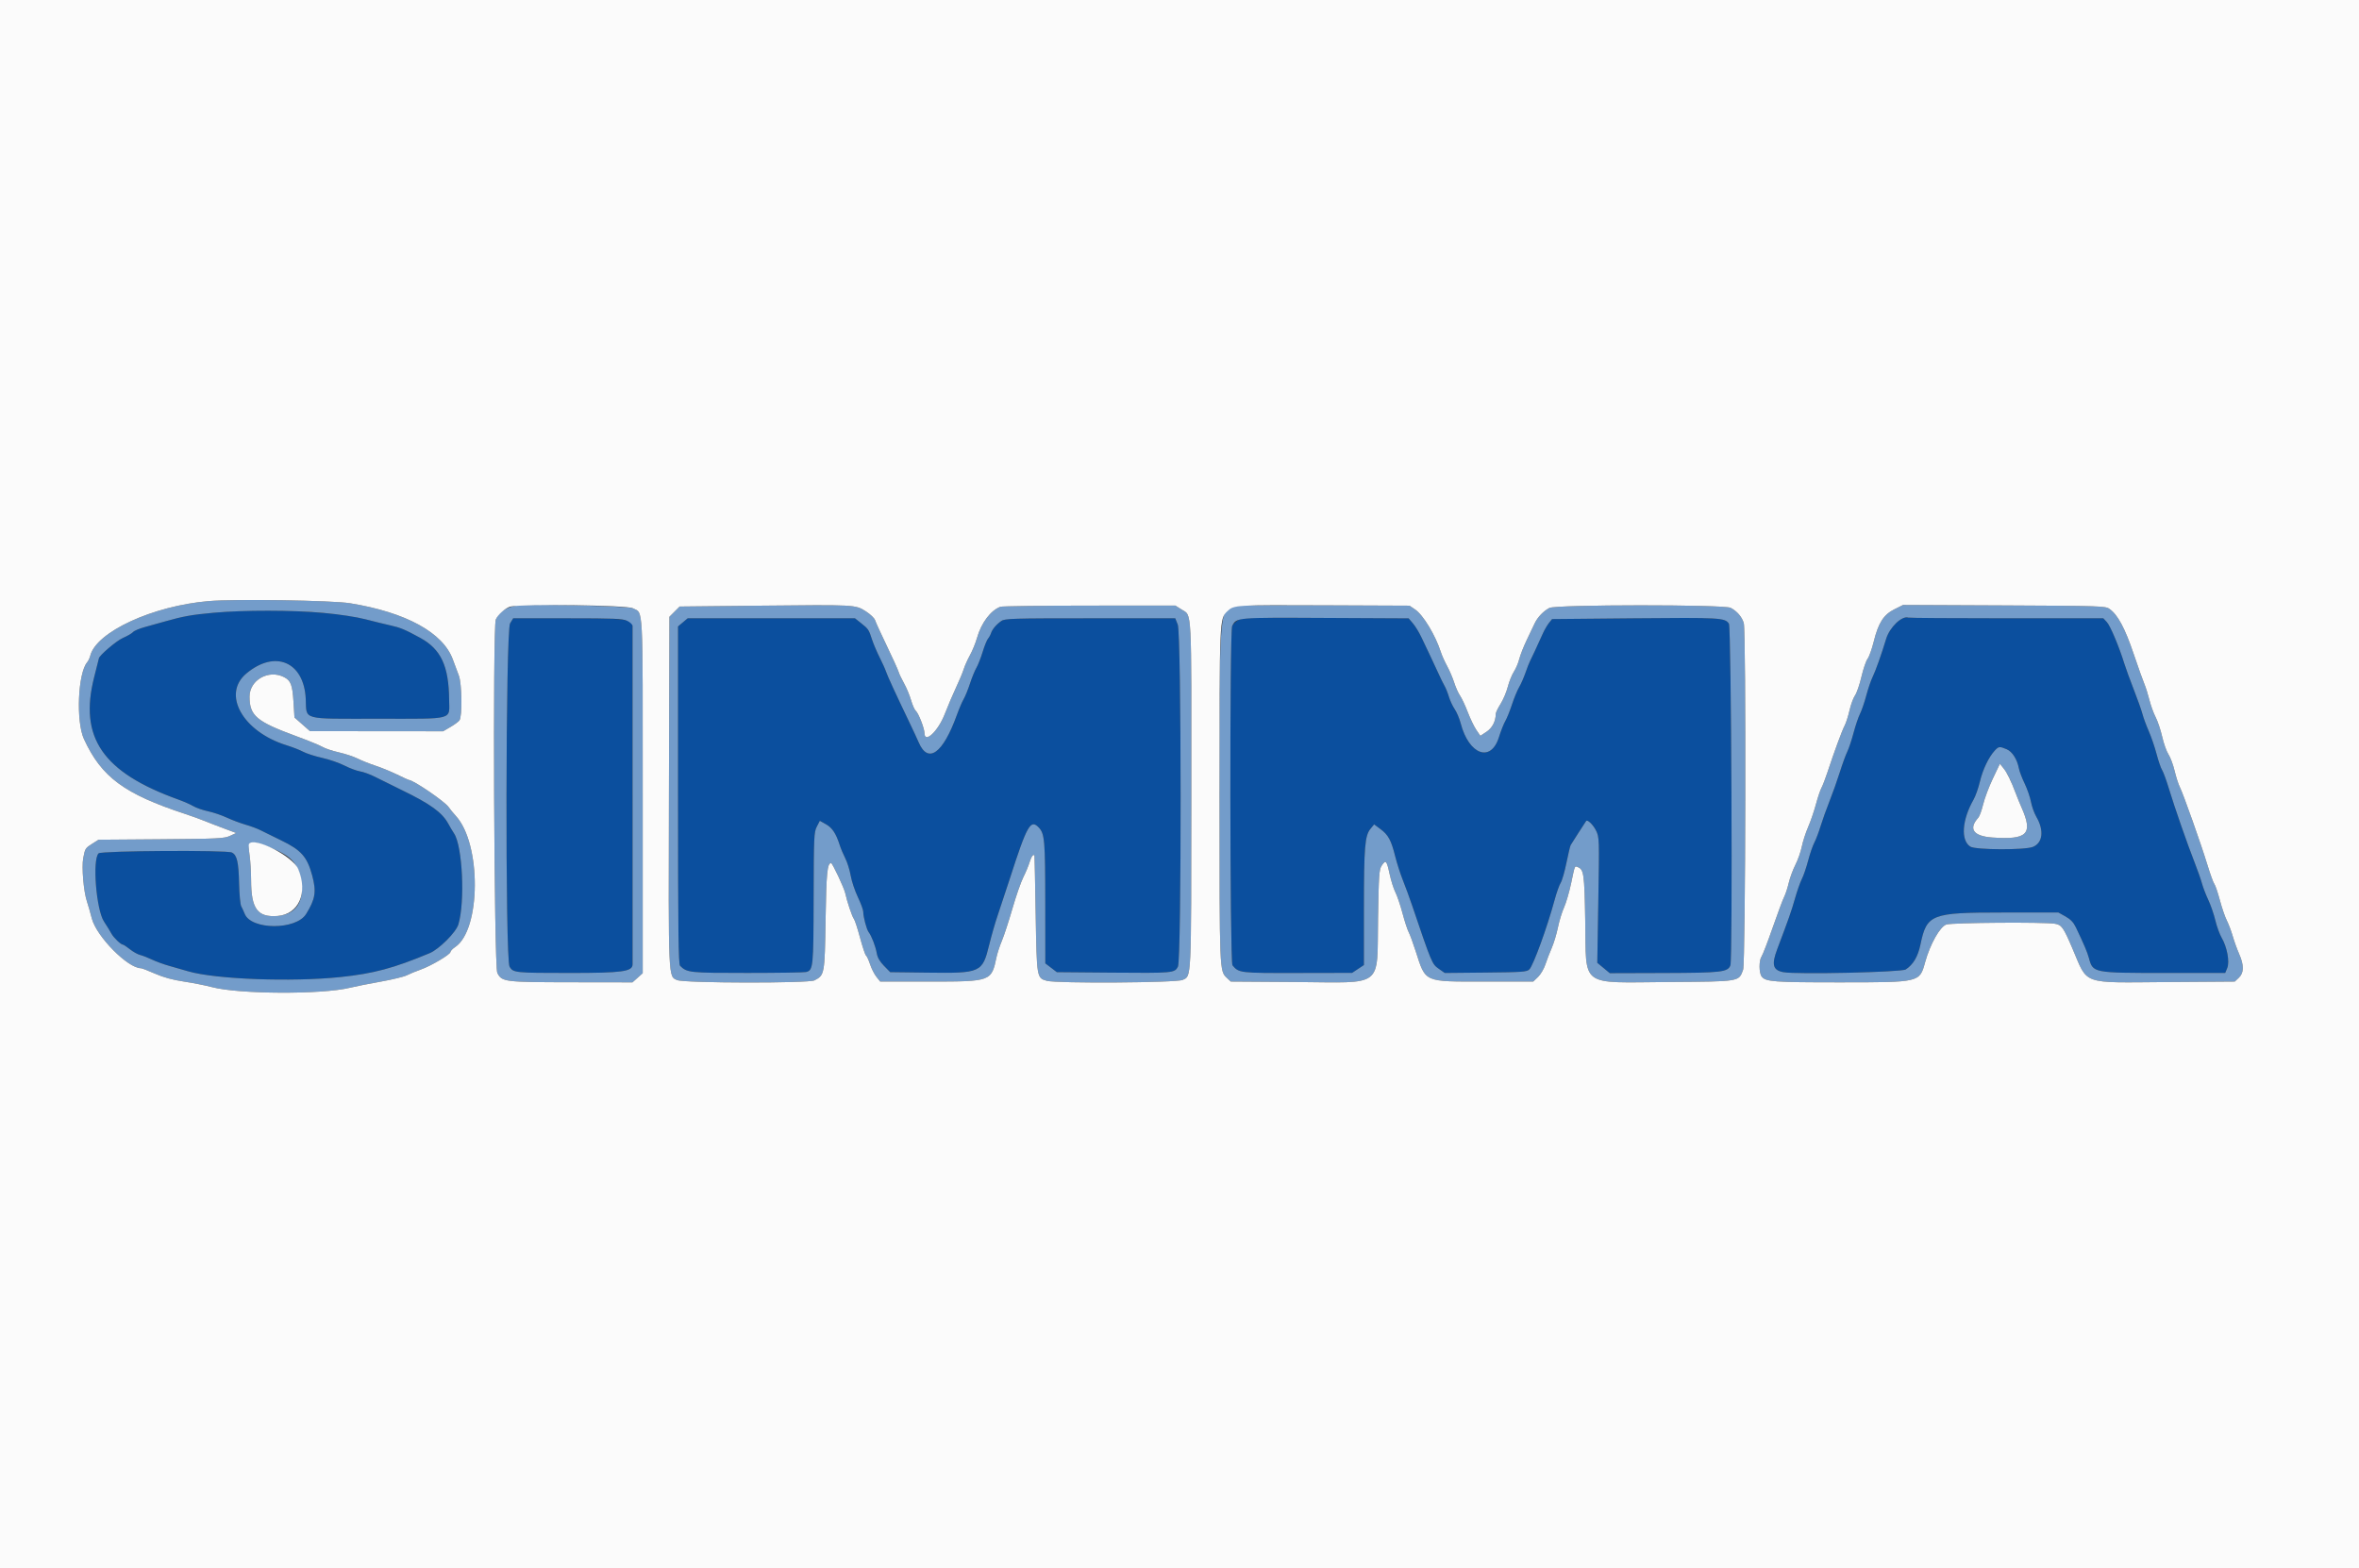 <svg id="svg" xmlns="http://www.w3.org/2000/svg" xmlns:xlink="http://www.w3.org/1999/xlink" width="400" height="266" viewBox="0, 0, 400,266"><rect x="0" y="0" width="400" height="266" fill="#333333" stroke="none"/><g id="svgg"><path id="path0" d="M36.173 103.923 C 32.505 104.255,31.047 104.516,27.944 105.398 C 26.993 105.668,25.464 106.096,24.548 106.348 C 23.631 106.600,22.738 106.979,22.562 107.190 C 22.387 107.402,21.594 107.862,20.799 108.213 C 19.713 108.694,16.766 111.217,16.766 111.668 C 16.766 111.684,16.407 113.110,15.968 114.837 C 13.360 125.094,17.416 130.989,30.258 135.606 C 31.165 135.932,32.302 136.434,32.786 136.721 C 33.270 137.009,34.385 137.395,35.263 137.581 C 36.141 137.766,37.578 138.252,38.456 138.660 C 39.335 139.068,40.772 139.609,41.650 139.862 C 42.528 140.115,43.666 140.538,44.178 140.802 C 44.691 141.066,46.297 141.856,47.747 142.559 C 51.064 144.165,52.088 145.327,52.926 148.435 C 53.675 151.210,53.481 152.458,51.908 155.004 C 50.204 157.762,42.586 157.738,41.490 154.972 C 41.327 154.561,41.063 153.985,40.904 153.693 C 40.745 153.400,40.582 151.675,40.541 149.859 C 40.458 146.171,40.184 144.991,39.314 144.580 C 38.386 144.140,17.164 144.274,16.715 144.722 C 15.637 145.799,16.315 154.282,17.639 156.295 C 18.142 157.059,18.704 157.971,18.888 158.322 C 19.242 158.998,20.479 160.190,20.841 160.204 C 20.959 160.209,21.498 160.565,22.038 160.995 C 22.579 161.425,23.359 161.859,23.773 161.960 C 24.187 162.061,25.086 162.411,25.769 162.736 C 26.453 163.062,27.731 163.532,28.609 163.780 C 29.488 164.028,30.985 164.458,31.936 164.735 C 36.553 166.081,49.491 166.563,57.751 165.698 C 63.340 165.113,66.767 164.195,72.846 161.652 C 74.467 160.974,77.333 158.104,77.730 156.761 C 78.873 152.897,78.424 143.484,76.995 141.351 C 76.738 140.967,76.302 140.233,76.027 139.721 C 74.995 137.800,72.999 136.352,68.130 133.992 C 66.447 133.177,64.411 132.170,63.606 131.755 C 62.801 131.340,61.657 130.920,61.064 130.822 C 60.471 130.723,59.274 130.277,58.403 129.830 C 57.532 129.383,55.825 128.794,54.608 128.522 C 53.392 128.250,51.955 127.787,51.415 127.495 C 50.874 127.202,49.594 126.702,48.570 126.383 C 41.145 124.074,37.593 117.723,41.768 114.223 C 46.635 110.143,51.537 112.227,51.842 118.507 C 52.021 122.196,50.905 121.890,64.156 121.890 C 77.235 121.890,76.185 122.174,76.153 118.643 C 76.103 112.956,74.774 110.106,71.282 108.191 C 68.667 106.757,67.890 106.433,66.151 106.050 C 65.264 105.854,63.385 105.394,61.976 105.027 C 56.761 103.667,44.705 103.151,36.173 103.923 M209.958 105.175 C 209.550 105.424,209.088 105.865,208.932 106.156 C 208.491 106.980,208.540 163.172,208.982 163.707 C 210.063 165.014,210.208 165.031,220.034 165.010 L 229.268 164.991 230.269 164.328 L 231.271 163.665 231.272 154.022 C 231.274 143.637,231.433 141.718,232.389 140.555 L 233.001 139.811 234.108 140.631 C 235.409 141.595,235.906 142.525,236.589 145.278 C 236.866 146.393,237.449 148.204,237.886 149.301 C 238.322 150.399,239.004 152.255,239.400 153.426 C 242.753 163.328,242.823 163.496,243.930 164.273 L 244.977 165.008 251.916 164.939 C 258.155 164.877,258.902 164.823,259.327 164.397 C 259.995 163.729,262.351 157.252,263.587 152.688 C 263.934 151.404,264.406 150.067,264.634 149.719 C 264.863 149.370,265.301 147.853,265.607 146.349 C 265.914 144.844,266.236 143.485,266.323 143.330 C 266.459 143.088,268.772 139.485,268.953 139.233 C 269.172 138.929,270.162 139.892,270.634 140.867 C 271.183 142.002,271.190 142.211,271.017 152.655 L 270.840 163.287 271.902 164.165 L 272.964 165.043 282.201 165.014 C 291.906 164.983,292.972 164.859,293.411 163.715 C 293.816 162.660,293.571 106.399,293.159 105.770 C 292.501 104.765,291.671 104.718,277.097 104.857 L 263.176 104.990 262.644 105.655 C 262.352 106.021,261.888 106.820,261.613 107.431 C 260.701 109.461,259.692 111.637,259.422 112.152 C 259.276 112.432,258.929 113.322,258.651 114.130 C 258.373 114.938,257.893 116.027,257.584 116.549 C 257.275 117.071,256.729 118.396,256.370 119.493 C 256.011 120.590,255.504 121.848,255.243 122.287 C 254.982 122.727,254.493 123.965,254.157 125.039 C 252.798 129.373,249.068 128.001,247.675 122.656 C 247.467 121.855,247.010 120.778,246.661 120.264 C 246.312 119.749,245.868 118.797,245.675 118.147 C 245.482 117.498,245.149 116.667,244.934 116.301 C 244.720 115.935,244.249 114.977,243.888 114.172 C 243.526 113.367,242.885 111.989,242.463 111.111 C 242.041 110.233,241.385 108.856,241.006 108.051 C 240.627 107.246,239.988 106.200,239.586 105.728 L 238.856 104.868 224.778 104.796 C 211.930 104.730,210.635 104.763,209.958 105.175 M322.688 104.843 C 321.573 105.303,320.254 106.916,319.819 108.351 C 319.002 111.047,318.034 113.773,317.515 114.837 C 317.230 115.422,316.748 116.838,316.444 117.984 C 316.141 119.129,315.668 120.506,315.395 121.044 C 315.121 121.582,314.626 123.041,314.296 124.285 C 313.966 125.529,313.486 126.966,313.231 127.478 C 312.976 127.991,312.409 129.548,311.972 130.938 C 311.534 132.329,310.748 134.544,310.224 135.862 C 309.700 137.179,309.015 139.095,308.701 140.120 C 308.388 141.144,307.910 142.402,307.639 142.914 C 307.368 143.426,306.895 144.804,306.588 145.975 C 306.280 147.146,305.802 148.543,305.525 149.080 C 305.248 149.617,304.722 151.114,304.356 152.407 C 303.751 154.542,303.352 155.681,301.362 160.948 C 300.358 163.604,300.607 164.542,302.404 164.875 C 304.609 165.283,322.426 164.884,323.148 164.410 C 324.416 163.579,325.213 162.229,325.637 160.194 C 326.712 155.041,327.432 154.757,339.454 154.757 L 349.035 154.757 350.233 155.424 C 351.096 155.905,351.590 156.425,352.001 157.287 C 353.390 160.198,353.935 161.481,354.203 162.475 C 354.886 165.003,354.887 165.003,367.133 165.003 L 377.314 165.003 377.659 164.171 C 378.096 163.115,377.634 160.614,376.708 159.025 C 376.364 158.434,375.884 157.112,375.641 156.088 C 375.399 155.063,374.863 153.506,374.450 152.628 C 374.038 151.750,373.554 150.492,373.376 149.834 C 373.198 149.175,372.652 147.618,372.164 146.374 C 370.911 143.185,368.711 136.867,367.780 133.784 C 367.347 132.349,366.822 130.912,366.613 130.591 C 366.405 130.270,365.984 129.049,365.678 127.878 C 365.372 126.707,364.777 124.963,364.355 124.004 C 363.933 123.044,363.449 121.727,363.278 121.076 C 363.108 120.426,362.452 118.576,361.820 116.966 C 361.189 115.356,360.469 113.380,360.220 112.575 C 359.326 109.685,357.836 106.142,357.247 105.506 L 356.646 104.857 340.287 104.857 C 331.290 104.857,323.770 104.805,323.575 104.741 C 323.380 104.676,322.981 104.723,322.688 104.843 M86.491 105.722 C 85.736 106.960,85.652 162.668,86.403 163.940 C 87.014 164.973,87.306 165.003,96.574 165.005 C 105.520 165.006,107.244 164.772,107.259 163.554 C 107.266 162.928,107.265 106.814,107.257 106.151 C 107.244 105.006,105.976 104.857,96.230 104.857 L 87.018 104.857 86.491 105.722 M115.789 105.546 L 114.970 106.235 114.970 134.840 C 114.970 157.943,115.037 163.511,115.316 163.790 C 116.485 164.960,116.897 165.003,126.733 165.000 C 131.900 164.998,136.382 164.928,136.694 164.844 C 137.889 164.523,137.935 164.075,137.963 152.306 C 137.989 141.890,138.023 141.122,138.502 140.195 L 139.013 139.205 140.059 139.793 C 141.122 140.390,141.758 141.354,142.384 143.313 C 142.571 143.899,142.999 144.917,143.335 145.576 C 143.671 146.234,144.082 147.552,144.248 148.503 C 144.413 149.454,144.960 151.092,145.462 152.142 C 145.963 153.191,146.374 154.306,146.374 154.619 C 146.374 155.489,146.943 157.636,147.293 158.084 C 147.778 158.705,148.467 160.503,148.669 161.673 C 148.794 162.397,149.185 163.074,149.898 163.802 L 150.945 164.870 157.242 164.952 C 166.347 165.071,166.579 164.966,167.743 160.190 C 168.114 158.665,168.788 156.341,169.241 155.023 C 169.693 153.706,170.585 151.011,171.222 149.035 C 174.172 139.881,174.751 138.864,176.157 140.360 C 177.135 141.401,177.233 142.559,177.239 153.213 L 177.246 163.379 178.222 164.125 L 179.199 164.870 188.402 164.950 C 198.905 165.042,199.176 165.018,199.733 163.940 C 200.361 162.726,200.334 107.500,199.705 105.927 L 199.277 104.857 184.861 104.857 C 171.662 104.857,170.389 104.896,169.786 105.315 C 168.940 105.903,168.257 106.712,168.040 107.385 C 167.945 107.678,167.714 108.097,167.527 108.317 C 167.339 108.536,166.929 109.553,166.616 110.575 C 166.303 111.598,165.829 112.803,165.563 113.253 C 165.297 113.704,164.808 114.903,164.476 115.919 C 164.144 116.934,163.661 118.124,163.402 118.563 C 163.144 119.002,162.630 120.200,162.260 121.224 C 159.885 127.813,157.360 129.624,155.768 125.882 C 155.550 125.369,154.854 123.872,154.222 122.555 C 151.884 117.681,150.425 114.512,150.232 113.885 C 150.122 113.530,149.641 112.462,149.162 111.510 C 148.683 110.559,148.098 109.182,147.861 108.450 C 147.317 106.768,147.251 106.669,146.003 105.678 L 144.970 104.857 130.789 104.857 L 116.608 104.857 115.789 105.546 M340.246 127.059 C 341.209 127.461,342.036 128.761,342.338 130.344 C 342.429 130.823,342.863 131.961,343.303 132.873 C 343.742 133.785,344.225 135.181,344.375 135.975 C 344.525 136.769,344.932 137.906,345.279 138.503 C 346.626 140.818,346.397 142.920,344.722 143.620 C 343.369 144.185,334.963 144.149,334.085 143.574 C 332.437 142.494,332.680 139.055,334.649 135.595 C 334.982 135.010,335.466 133.633,335.724 132.535 C 336.200 130.512,337.230 128.370,338.250 127.279 C 338.908 126.575,339.049 126.559,340.246 127.059 " stroke="none" fill="#0b4f9e" fill-rule="evenodd"></path><path id="path1" d="M35.396 101.939 C 25.888 102.746,16.311 107.167,15.302 111.215 C 15.206 111.597,14.974 112.089,14.786 112.309 C 13.202 114.160,12.861 122.362,14.244 125.358 C 17.216 131.797,21.061 134.639,31.404 138.041 C 32.502 138.402,33.999 138.943,34.731 139.243 C 35.462 139.544,36.959 140.123,38.057 140.530 L 40.053 141.271 38.989 141.760 C 38.023 142.204,36.942 142.256,27.318 142.330 L 16.711 142.410 15.697 143.051 C 14.457 143.833,14.427 143.881,14.113 145.533 C 13.823 147.062,14.181 151.230,14.746 152.894 C 14.944 153.480,15.313 154.764,15.565 155.748 C 16.351 158.816,21.667 164.205,23.909 164.205 C 24.065 164.205,25.133 164.618,26.283 165.124 C 27.702 165.748,29.264 166.177,31.152 166.460 C 32.681 166.689,34.830 167.115,35.928 167.406 C 40.504 168.618,54.561 168.684,59.348 167.515 C 60.299 167.283,62.664 166.811,64.602 166.468 C 66.541 166.124,68.517 165.642,68.993 165.397 C 69.470 165.152,70.517 164.721,71.320 164.438 C 73.079 163.819,76.380 161.868,76.381 161.447 C 76.382 161.280,76.740 160.905,77.178 160.612 C 81.558 157.684,81.644 143.142,77.310 138.390 C 76.842 137.878,76.292 137.205,76.087 136.894 C 75.465 135.954,70.067 132.269,69.311 132.269 C 69.255 132.269,68.368 131.860,67.341 131.360 C 66.313 130.860,64.664 130.184,63.675 129.859 C 62.685 129.534,61.320 128.989,60.640 128.648 C 59.959 128.308,58.522 127.833,57.446 127.592 C 56.370 127.351,55.130 126.938,54.691 126.673 C 54.251 126.409,52.252 125.590,50.248 124.854 C 43.477 122.367,42.315 121.384,42.315 118.137 C 42.315 115.320,45.567 113.491,48.176 114.840 C 49.317 115.430,49.586 116.143,49.768 119.057 L 49.931 121.680 51.246 122.839 L 52.562 123.998 63.849 124.008 L 75.136 124.019 76.357 123.306 C 77.029 122.915,77.724 122.406,77.902 122.175 C 78.401 121.531,78.327 115.908,77.802 114.571 C 77.573 113.985,77.120 112.772,76.797 111.874 C 75.149 107.298,68.856 103.846,59.348 102.303 C 56.333 101.814,39.822 101.563,35.396 101.939 M87.957 102.668 C 86.035 102.843,84.570 103.749,84.067 105.074 C 83.527 106.494,83.775 163.928,84.326 164.995 C 85.114 166.524,85.465 166.568,96.935 166.585 L 107.244 166.600 108.113 165.824 L 108.982 165.047 108.982 135.007 C 108.982 101.715,109.107 104.086,107.300 103.152 C 106.618 102.799,90.842 102.404,87.957 102.668 M128.747 102.719 L 115.246 102.861 114.376 103.731 L 113.506 104.601 113.427 134.203 C 113.341 166.524,113.299 165.576,114.845 166.222 C 116.081 166.738,137.101 166.776,138.098 166.264 C 139.816 165.380,139.841 165.248,139.987 156.003 C 140.112 148.052,140.276 146.374,140.926 146.374 C 141.152 146.374,143.125 150.575,143.321 151.473 C 143.641 152.942,144.497 155.484,144.791 155.838 C 144.942 156.021,145.411 157.456,145.833 159.028 C 146.255 160.600,146.711 161.959,146.847 162.048 C 146.983 162.136,147.292 162.808,147.533 163.540 C 147.775 164.271,148.260 165.230,148.612 165.669 L 149.251 166.467 157.773 166.467 C 168.020 166.467,168.121 166.430,168.972 162.323 C 169.106 161.675,169.517 160.426,169.885 159.548 C 170.253 158.669,171.055 156.214,171.668 154.092 C 172.281 151.969,173.114 149.574,173.520 148.769 C 173.926 147.964,174.410 146.796,174.596 146.174 C 174.872 145.253,175.253 144.755,175.412 145.110 C 175.429 145.146,175.519 149.607,175.612 155.023 C 175.800 165.912,175.792 165.859,177.512 166.338 C 179.196 166.807,199.497 166.675,200.522 166.188 C 202.044 165.466,201.983 166.767,202.003 134.804 C 202.023 102.504,202.126 104.484,200.368 103.373 L 199.294 102.696 184.717 102.705 C 176.700 102.710,169.913 102.799,169.634 102.902 C 167.977 103.521,166.391 105.631,165.665 108.184 C 165.415 109.062,164.879 110.379,164.473 111.111 C 164.068 111.843,163.586 112.921,163.403 113.506 C 163.219 114.092,162.644 115.469,162.124 116.567 C 161.604 117.665,160.738 119.701,160.199 121.091 C 159.055 124.043,156.753 126.183,156.753 124.295 C 156.753 123.535,155.732 120.926,155.292 120.561 C 155.085 120.389,154.719 119.570,154.480 118.740 C 154.241 117.911,153.710 116.633,153.300 115.902 C 152.890 115.170,152.465 114.271,152.356 113.906 C 152.247 113.540,151.349 111.564,150.362 109.514 C 149.374 107.465,148.481 105.511,148.378 105.171 C 148.274 104.832,147.571 104.160,146.816 103.680 C 145.028 102.542,145.139 102.548,128.747 102.719 M209.874 102.754 C 206.673 103.275,206.786 102.096,206.786 134.951 C 206.786 164.888,206.777 164.668,208.045 165.859 L 208.692 166.467 219.703 166.542 C 234.851 166.645,233.466 167.722,233.665 155.676 C 233.784 148.484,233.853 147.464,234.271 146.827 C 234.974 145.755,235.130 145.912,235.618 148.184 C 235.864 149.325,236.307 150.733,236.603 151.311 C 236.900 151.889,237.444 153.491,237.812 154.871 C 238.181 156.251,238.649 157.688,238.853 158.065 C 239.056 158.441,239.590 159.887,240.038 161.277 C 241.780 166.678,241.307 166.467,251.667 166.467 L 259.978 166.467 260.787 165.692 C 261.232 165.266,261.796 164.308,262.041 163.563 C 262.285 162.818,262.771 161.557,263.121 160.759 C 263.470 159.962,263.940 158.405,264.165 157.300 C 264.390 156.194,264.859 154.660,265.208 153.890 C 265.556 153.120,266.098 151.264,266.413 149.765 C 267.059 146.686,266.996 146.845,267.499 147.038 C 268.562 147.446,268.658 148.116,268.796 156.088 C 268.995 167.616,267.685 166.647,282.928 166.542 C 295.095 166.458,294.831 166.502,295.570 164.456 C 295.989 163.295,296.096 107.123,295.682 105.678 C 295.381 104.629,294.536 103.644,293.452 103.081 C 292.344 102.504,263.848 102.520,262.731 103.098 C 261.724 103.618,260.723 104.662,260.226 105.710 C 259.997 106.192,259.382 107.485,258.858 108.583 C 258.335 109.681,257.773 111.118,257.609 111.776 C 257.446 112.435,257.034 113.402,256.694 113.925 C 256.354 114.448,255.890 115.602,255.663 116.490 C 255.435 117.377,254.884 118.679,254.438 119.383 C 253.991 120.087,253.625 120.849,253.625 121.077 C 253.620 122.325,253.033 123.456,252.053 124.105 L 251.018 124.789 250.341 123.805 C 249.969 123.264,249.311 121.900,248.880 120.774 C 248.449 119.649,247.860 118.391,247.572 117.980 C 247.283 117.569,246.838 116.574,246.582 115.768 C 246.326 114.963,245.788 113.706,245.386 112.974 C 244.985 112.242,244.502 111.164,244.314 110.579 C 243.397 107.729,241.325 104.296,239.962 103.370 L 239.000 102.716 224.926 102.656 C 217.185 102.622,210.412 102.667,209.874 102.754 M321.224 103.327 C 319.385 104.248,318.509 105.617,317.719 108.803 C 317.404 110.073,316.935 111.386,316.677 111.721 C 316.418 112.056,315.949 113.428,315.634 114.769 C 315.319 116.111,314.829 117.536,314.544 117.936 C 314.259 118.336,313.839 119.479,313.610 120.476 C 313.382 121.473,313.010 122.633,312.783 123.055 C 312.358 123.846,311.030 127.452,309.881 130.938 C 309.519 132.036,309.056 133.241,308.851 133.615 C 308.647 133.990,308.225 135.246,307.914 136.407 C 307.603 137.568,307.010 139.297,306.596 140.250 C 306.182 141.203,305.697 142.701,305.519 143.580 C 305.340 144.458,304.852 145.846,304.434 146.665 C 304.015 147.484,303.507 148.864,303.304 149.733 C 303.102 150.602,302.752 151.668,302.528 152.103 C 302.303 152.538,301.432 154.870,300.592 157.285 C 299.752 159.701,298.901 161.913,298.701 162.202 C 298.235 162.872,298.244 164.992,298.714 165.612 C 299.387 166.498,300.751 166.600,311.908 166.599 C 325.626 166.597,325.476 166.632,326.436 163.165 C 327.285 160.100,328.966 157.124,330.038 156.788 C 331.066 156.466,346.605 156.355,348.430 156.657 C 349.583 156.847,349.878 157.263,351.420 160.878 C 354.090 167.132,352.743 166.656,367.444 166.550 L 378.933 166.467 379.620 165.822 C 380.505 164.990,380.523 163.700,379.676 161.776 C 379.330 160.990,378.840 159.631,378.587 158.757 C 378.335 157.883,377.884 156.690,377.586 156.106 C 377.288 155.521,376.756 153.968,376.405 152.655 C 376.053 151.343,375.633 150.108,375.470 149.912 C 375.308 149.716,374.783 148.271,374.305 146.701 C 373.241 143.208,370.175 134.561,369.613 133.466 C 369.387 133.027,368.992 131.796,368.736 130.731 C 368.479 129.665,368.010 128.407,367.694 127.936 C 367.377 127.465,366.899 126.121,366.630 124.950 C 366.361 123.779,365.860 122.282,365.516 121.623 C 365.173 120.965,364.696 119.647,364.457 118.696 C 364.219 117.745,363.842 116.547,363.621 116.035 C 363.400 115.522,362.569 113.187,361.774 110.845 C 360.294 106.481,359.102 104.269,357.689 103.263 C 357.005 102.776,356.224 102.750,339.831 102.674 L 322.688 102.595 321.224 103.327 M54.844 103.943 C 57.583 104.192,60.442 104.627,61.976 105.027 C 63.385 105.394,65.264 105.854,66.151 106.050 C 67.890 106.433,68.667 106.757,71.282 108.191 C 74.774 110.106,76.103 112.956,76.153 118.643 C 76.185 122.174,77.235 121.890,64.156 121.890 C 50.905 121.890,52.021 122.196,51.842 118.507 C 51.537 112.227,46.635 110.143,41.768 114.223 C 37.593 117.723,41.145 124.074,48.570 126.383 C 49.594 126.702,50.874 127.202,51.415 127.495 C 51.955 127.787,53.392 128.250,54.608 128.522 C 55.825 128.794,57.532 129.383,58.403 129.830 C 59.274 130.277,60.471 130.723,61.064 130.822 C 61.657 130.920,62.801 131.340,63.606 131.755 C 64.411 132.170,66.447 133.177,68.130 133.992 C 72.999 136.352,74.995 137.800,76.027 139.721 C 76.302 140.233,76.738 140.967,76.995 141.351 C 78.424 143.484,78.873 152.897,77.730 156.761 C 77.333 158.104,74.467 160.974,72.846 161.652 C 66.767 164.195,63.340 165.113,57.751 165.698 C 49.491 166.563,36.553 166.081,31.936 164.735 C 30.985 164.458,29.488 164.028,28.609 163.780 C 27.731 163.532,26.453 163.062,25.769 162.736 C 25.086 162.411,24.187 162.061,23.773 161.960 C 23.359 161.859,22.579 161.425,22.038 160.995 C 21.498 160.565,20.959 160.209,20.841 160.204 C 20.479 160.190,19.242 158.998,18.888 158.322 C 18.704 157.971,18.142 157.059,17.639 156.295 C 16.315 154.282,15.637 145.799,16.715 144.722 C 17.164 144.274,38.386 144.140,39.314 144.580 C 40.184 144.991,40.458 146.171,40.541 149.859 C 40.582 151.675,40.745 153.400,40.904 153.693 C 41.063 153.985,41.327 154.561,41.490 154.972 C 42.586 157.738,50.204 157.762,51.908 155.004 C 53.481 152.458,53.675 151.210,52.926 148.435 C 52.088 145.327,51.064 144.165,47.747 142.559 C 46.297 141.856,44.691 141.066,44.178 140.802 C 43.666 140.538,42.528 140.115,41.650 139.862 C 40.772 139.609,39.335 139.068,38.456 138.660 C 37.578 138.252,36.141 137.766,35.263 137.581 C 34.385 137.395,33.270 137.009,32.786 136.721 C 32.302 136.434,31.165 135.932,30.258 135.606 C 17.416 130.989,13.360 125.094,15.968 114.837 C 16.407 113.110,16.766 111.684,16.766 111.668 C 16.766 111.217,19.713 108.694,20.799 108.213 C 21.594 107.862,22.387 107.402,22.562 107.190 C 22.738 106.979,23.631 106.600,24.548 106.348 C 25.464 106.096,26.993 105.668,27.944 105.398 C 31.047 104.516,32.505 104.255,36.173 103.923 C 41.391 103.451,49.543 103.460,54.844 103.943 M239.586 105.728 C 239.988 106.200,240.627 107.246,241.006 108.051 C 241.385 108.856,242.041 110.233,242.463 111.111 C 242.885 111.989,243.526 113.367,243.888 114.172 C 244.249 114.977,244.720 115.935,244.934 116.301 C 245.149 116.667,245.482 117.498,245.675 118.147 C 245.868 118.797,246.312 119.749,246.661 120.264 C 247.010 120.778,247.467 121.855,247.675 122.656 C 249.068 128.001,252.798 129.373,254.157 125.039 C 254.493 123.965,254.982 122.727,255.243 122.287 C 255.504 121.848,256.011 120.590,256.370 119.493 C 256.729 118.396,257.275 117.071,257.584 116.549 C 257.893 116.027,258.373 114.938,258.651 114.130 C 258.929 113.322,259.276 112.432,259.422 112.152 C 259.692 111.637,260.701 109.461,261.613 107.431 C 261.888 106.820,262.352 106.021,262.644 105.655 L 263.176 104.990 277.097 104.857 C 291.671 104.718,292.501 104.765,293.159 105.770 C 293.571 106.399,293.816 162.660,293.411 163.715 C 292.972 164.859,291.906 164.983,282.201 165.014 L 272.964 165.043 271.902 164.165 L 270.840 163.287 271.017 152.655 C 271.190 142.211,271.183 142.002,270.634 140.867 C 270.162 139.892,269.172 138.929,268.953 139.233 C 268.772 139.485,266.459 143.088,266.323 143.330 C 266.236 143.485,265.914 144.844,265.607 146.349 C 265.301 147.853,264.863 149.370,264.634 149.719 C 264.406 150.067,263.934 151.404,263.587 152.688 C 262.351 157.252,259.995 163.729,259.327 164.397 C 258.902 164.823,258.155 164.877,251.916 164.939 L 244.977 165.008 243.930 164.273 C 242.823 163.496,242.753 163.328,239.400 153.426 C 239.004 152.255,238.322 150.399,237.886 149.301 C 237.449 148.204,236.866 146.393,236.589 145.278 C 235.906 142.525,235.409 141.595,234.108 140.631 L 233.001 139.811 232.389 140.555 C 231.433 141.718,231.274 143.637,231.272 154.022 L 231.271 163.665 230.269 164.328 L 229.268 164.991 220.034 165.010 C 210.208 165.031,210.063 165.014,208.982 163.707 C 208.540 163.172,208.491 106.980,208.932 106.156 C 209.711 104.701,209.518 104.718,224.778 104.796 L 238.856 104.868 239.586 105.728 M340.287 104.857 L 356.646 104.857 357.247 105.506 C 357.836 106.142,359.326 109.685,360.220 112.575 C 360.469 113.380,361.189 115.356,361.820 116.966 C 362.452 118.576,363.108 120.426,363.278 121.076 C 363.449 121.727,363.933 123.044,364.355 124.004 C 364.777 124.963,365.372 126.707,365.678 127.878 C 365.984 129.049,366.405 130.270,366.613 130.591 C 366.822 130.912,367.347 132.349,367.780 133.784 C 368.711 136.867,370.911 143.185,372.164 146.374 C 372.652 147.618,373.198 149.175,373.376 149.834 C 373.554 150.492,374.038 151.750,374.450 152.628 C 374.863 153.506,375.399 155.063,375.641 156.088 C 375.884 157.112,376.364 158.434,376.708 159.025 C 377.634 160.614,378.096 163.115,377.659 164.171 L 377.314 165.003 367.133 165.003 C 354.887 165.003,354.886 165.003,354.203 162.475 C 353.935 161.481,353.390 160.198,352.001 157.287 C 351.590 156.425,351.096 155.905,350.233 155.424 L 349.035 154.757 339.454 154.757 C 327.432 154.757,326.712 155.041,325.637 160.194 C 325.213 162.229,324.416 163.579,323.148 164.410 C 322.426 164.884,304.609 165.283,302.404 164.875 C 300.607 164.542,300.358 163.604,301.362 160.948 C 303.352 155.681,303.751 154.542,304.356 152.407 C 304.722 151.114,305.248 149.617,305.525 149.080 C 305.802 148.543,306.280 147.146,306.588 145.975 C 306.895 144.804,307.368 143.426,307.639 142.914 C 307.910 142.402,308.388 141.144,308.701 140.120 C 309.015 139.095,309.700 137.179,310.224 135.862 C 310.748 134.544,311.534 132.329,311.972 130.938 C 312.409 129.548,312.976 127.991,313.231 127.478 C 313.486 126.966,313.966 125.529,314.296 124.285 C 314.626 123.041,315.121 121.582,315.395 121.044 C 315.668 120.506,316.141 119.129,316.444 117.984 C 316.748 116.838,317.230 115.422,317.515 114.837 C 318.034 113.773,319.002 111.047,319.819 108.351 C 320.415 106.383,322.493 104.385,323.575 104.741 C 323.770 104.805,331.290 104.857,340.287 104.857 M106.347 105.286 C 106.845 105.523,107.254 105.912,107.257 106.151 C 107.265 106.814,107.266 162.928,107.259 163.554 C 107.244 164.772,105.520 165.006,96.574 165.005 C 87.306 165.003,87.014 164.973,86.403 163.940 C 85.652 162.668,85.736 106.960,86.491 105.722 L 87.018 104.857 96.230 104.857 C 104.156 104.857,105.568 104.917,106.347 105.286 M146.003 105.678 C 147.251 106.669,147.317 106.768,147.861 108.450 C 148.098 109.182,148.683 110.559,149.162 111.510 C 149.641 112.462,150.122 113.530,150.232 113.885 C 150.425 114.512,151.884 117.681,154.222 122.555 C 154.854 123.872,155.550 125.369,155.768 125.882 C 157.360 129.624,159.885 127.813,162.260 121.224 C 162.630 120.200,163.144 119.002,163.402 118.563 C 163.661 118.124,164.144 116.934,164.476 115.919 C 164.808 114.903,165.297 113.704,165.563 113.253 C 165.829 112.803,166.303 111.598,166.616 110.575 C 166.929 109.553,167.339 108.536,167.527 108.317 C 167.714 108.097,167.945 107.678,168.040 107.385 C 168.257 106.712,168.940 105.903,169.786 105.315 C 170.389 104.896,171.662 104.857,184.861 104.857 L 199.277 104.857 199.705 105.927 C 200.334 107.500,200.361 162.726,199.733 163.940 C 199.176 165.018,198.905 165.042,188.402 164.950 L 179.199 164.870 178.222 164.125 L 177.246 163.379 177.239 153.213 C 177.233 142.559,177.135 141.401,176.157 140.360 C 174.751 138.864,174.172 139.881,171.222 149.035 C 170.585 151.011,169.693 153.706,169.241 155.023 C 168.788 156.341,168.114 158.665,167.743 160.190 C 166.579 164.966,166.347 165.071,157.242 164.952 L 150.945 164.870 149.898 163.802 C 149.185 163.074,148.794 162.397,148.669 161.673 C 148.467 160.503,147.778 158.705,147.293 158.084 C 146.943 157.636,146.374 155.489,146.374 154.619 C 146.374 154.306,145.963 153.191,145.462 152.142 C 144.960 151.092,144.413 149.454,144.248 148.503 C 144.082 147.552,143.671 146.234,143.335 145.576 C 142.999 144.917,142.571 143.899,142.384 143.313 C 141.758 141.354,141.122 140.390,140.059 139.793 L 139.013 139.205 138.502 140.195 C 138.023 141.122,137.989 141.890,137.963 152.306 C 137.935 164.075,137.889 164.523,136.694 164.844 C 136.382 164.928,131.900 164.998,126.733 165.000 C 116.897 165.003,116.485 164.960,115.316 163.790 C 115.037 163.511,114.970 157.943,114.970 134.840 L 114.970 106.235 115.789 105.546 L 116.608 104.857 130.789 104.857 L 144.970 104.857 146.003 105.678 M338.250 127.279 C 337.230 128.370,336.200 130.512,335.724 132.535 C 335.466 133.633,334.982 135.010,334.649 135.595 C 332.680 139.055,332.437 142.494,334.085 143.574 C 334.963 144.149,343.369 144.185,344.722 143.620 C 346.397 142.920,346.626 140.818,345.279 138.503 C 344.932 137.906,344.525 136.769,344.375 135.975 C 344.225 135.181,343.742 133.785,343.303 132.873 C 342.863 131.961,342.429 130.823,342.338 130.344 C 342.036 128.761,341.209 127.461,340.246 127.059 C 339.049 126.559,338.908 126.575,338.250 127.279 M340.871 132.269 C 341.158 132.927,341.598 134.005,341.847 134.664 C 342.096 135.323,342.514 136.346,342.776 136.937 C 344.773 141.445,343.792 142.454,337.820 142.033 C 334.594 141.805,333.730 140.572,335.458 138.660 C 335.659 138.438,336.026 137.418,336.275 136.394 C 336.524 135.369,337.264 133.406,337.918 132.032 L 339.109 129.533 339.728 130.302 C 340.069 130.725,340.583 131.610,340.871 132.269 M45.336 143.555 C 49.349 145.065,50.555 146.324,51.073 149.542 C 51.619 152.932,50.110 155.111,47.057 155.342 C 43.672 155.598,42.591 154.140,42.578 149.301 C 42.574 147.911,42.460 146.003,42.324 145.062 C 41.966 142.587,42.308 142.415,45.336 143.555 " stroke="none" fill="#739cca" fill-rule="evenodd"></path><path id="path2" d="M0.000 133.067 L 0.000 266.134 200.000 266.134 L 400.000 266.134 400.000 133.067 L 400.000 0.000 200.000 0.000 L 0.000 0.000 0.000 133.067 M59.348 102.303 C 68.856 103.846,75.149 107.298,76.797 111.874 C 77.120 112.772,77.573 113.985,77.802 114.571 C 78.327 115.908,78.401 121.531,77.902 122.175 C 77.724 122.406,77.029 122.915,76.357 123.306 L 75.136 124.019 63.849 124.008 L 52.562 123.998 51.246 122.839 L 49.931 121.680 49.768 119.057 C 49.586 116.143,49.317 115.430,48.176 114.840 C 45.567 113.491,42.315 115.320,42.315 118.137 C 42.315 121.384,43.477 122.367,50.248 124.854 C 52.252 125.590,54.251 126.409,54.691 126.673 C 55.130 126.938,56.370 127.351,57.446 127.592 C 58.522 127.833,59.959 128.308,60.640 128.648 C 61.320 128.989,62.685 129.534,63.675 129.859 C 64.664 130.184,66.313 130.860,67.341 131.360 C 68.368 131.860,69.255 132.269,69.311 132.269 C 70.067 132.269,75.465 135.954,76.087 136.894 C 76.292 137.205,76.842 137.878,77.310 138.390 C 81.644 143.142,81.558 157.684,77.178 160.612 C 76.740 160.905,76.382 161.280,76.381 161.447 C 76.380 161.868,73.079 163.819,71.320 164.438 C 70.517 164.721,69.470 165.152,68.993 165.397 C 68.517 165.642,66.541 166.124,64.602 166.468 C 62.664 166.811,60.299 167.283,59.348 167.515 C 54.561 168.684,40.504 168.618,35.928 167.406 C 34.830 167.115,32.681 166.689,31.152 166.460 C 29.264 166.177,27.702 165.748,26.283 165.124 C 25.133 164.618,24.065 164.205,23.909 164.205 C 21.667 164.205,16.351 158.816,15.565 155.748 C 15.313 154.764,14.944 153.480,14.746 152.894 C 14.181 151.230,13.823 147.062,14.113 145.533 C 14.427 143.881,14.457 143.833,15.697 143.051 L 16.711 142.410 27.318 142.330 C 36.942 142.256,38.023 142.204,38.989 141.760 L 40.053 141.271 38.057 140.530 C 36.959 140.123,35.462 139.544,34.731 139.243 C 33.999 138.943,32.502 138.402,31.404 138.041 C 21.061 134.639,17.216 131.797,14.244 125.358 C 12.861 122.362,13.202 114.160,14.786 112.309 C 14.974 112.089,15.206 111.597,15.302 111.215 C 16.311 107.167,25.888 102.746,35.396 101.939 C 39.822 101.563,56.333 101.814,59.348 102.303 M107.300 103.152 C 109.107 104.086,108.982 101.715,108.982 135.007 L 108.982 165.047 108.113 165.824 L 107.244 166.600 96.935 166.585 C 85.465 166.568,85.114 166.524,84.326 164.995 C 83.775 163.928,83.527 106.494,84.067 105.074 C 84.369 104.278,85.776 103.043,86.581 102.867 C 88.738 102.395,106.304 102.637,107.300 103.152 M146.816 103.680 C 147.571 104.160,148.274 104.832,148.378 105.171 C 148.481 105.511,149.374 107.465,150.362 109.514 C 151.349 111.564,152.247 113.540,152.356 113.906 C 152.465 114.271,152.890 115.170,153.300 115.902 C 153.710 116.633,154.241 117.911,154.480 118.740 C 154.719 119.570,155.085 120.389,155.292 120.561 C 155.732 120.926,156.753 123.535,156.753 124.295 C 156.753 126.183,159.055 124.043,160.199 121.091 C 160.738 119.701,161.604 117.665,162.124 116.567 C 162.644 115.469,163.219 114.092,163.403 113.506 C 163.586 112.921,164.068 111.843,164.473 111.111 C 164.879 110.379,165.415 109.062,165.665 108.184 C 166.391 105.631,167.977 103.521,169.634 102.902 C 169.913 102.799,176.700 102.710,184.717 102.705 L 199.294 102.696 200.368 103.373 C 202.126 104.484,202.023 102.504,202.003 134.804 C 201.983 166.767,202.044 165.466,200.522 166.188 C 199.497 166.675,179.196 166.807,177.512 166.338 C 175.792 165.859,175.800 165.912,175.612 155.023 C 175.519 149.607,175.429 145.146,175.412 145.110 C 175.253 144.755,174.872 145.253,174.596 146.174 C 174.410 146.796,173.926 147.964,173.520 148.769 C 173.114 149.574,172.281 151.969,171.668 154.092 C 171.055 156.214,170.253 158.669,169.885 159.548 C 169.517 160.426,169.106 161.675,168.972 162.323 C 168.121 166.430,168.020 166.467,157.773 166.467 L 149.251 166.467 148.612 165.669 C 148.260 165.230,147.775 164.271,147.533 163.540 C 147.292 162.808,146.983 162.136,146.847 162.048 C 146.711 161.959,146.255 160.600,145.833 159.028 C 145.411 157.456,144.942 156.021,144.791 155.838 C 144.497 155.484,143.641 152.942,143.321 151.473 C 143.125 150.575,141.152 146.374,140.926 146.374 C 140.276 146.374,140.112 148.052,139.987 156.003 C 139.841 165.248,139.816 165.380,138.098 166.264 C 137.101 166.776,116.081 166.738,114.845 166.222 C 113.299 165.576,113.341 166.524,113.427 134.203 L 113.506 104.601 114.376 103.731 L 115.246 102.861 128.747 102.719 C 145.139 102.548,145.028 102.542,146.816 103.680 M239.962 103.370 C 241.325 104.296,243.397 107.729,244.314 110.579 C 244.502 111.164,244.985 112.242,245.386 112.974 C 245.788 113.706,246.326 114.963,246.582 115.768 C 246.838 116.574,247.283 117.569,247.572 117.980 C 247.860 118.391,248.449 119.649,248.880 120.774 C 249.311 121.900,249.969 123.264,250.341 123.805 L 251.018 124.789 252.053 124.105 C 253.033 123.456,253.620 122.325,253.625 121.077 C 253.625 120.849,253.991 120.087,254.438 119.383 C 254.884 118.679,255.435 117.377,255.663 116.490 C 255.890 115.602,256.354 114.448,256.694 113.925 C 257.034 113.402,257.446 112.435,257.609 111.776 C 257.773 111.118,258.335 109.681,258.858 108.583 C 259.382 107.485,259.997 106.192,260.226 105.710 C 260.723 104.662,261.724 103.618,262.731 103.098 C 263.848 102.520,292.344 102.504,293.452 103.081 C 294.536 103.644,295.381 104.629,295.682 105.678 C 296.096 107.123,295.989 163.295,295.570 164.456 C 294.831 166.502,295.095 166.458,282.928 166.542 C 267.685 166.647,268.995 167.616,268.796 156.088 C 268.658 148.116,268.562 147.446,267.499 147.038 C 266.996 146.845,267.059 146.686,266.413 149.765 C 266.098 151.264,265.556 153.120,265.208 153.890 C 264.859 154.660,264.390 156.194,264.165 157.300 C 263.940 158.405,263.470 159.962,263.121 160.759 C 262.771 161.557,262.285 162.818,262.041 163.563 C 261.796 164.308,261.232 165.266,260.787 165.692 L 259.978 166.467 251.667 166.467 C 241.307 166.467,241.780 166.678,240.038 161.277 C 239.590 159.887,239.056 158.441,238.853 158.065 C 238.649 157.688,238.181 156.251,237.812 154.871 C 237.444 153.491,236.900 151.889,236.603 151.311 C 236.307 150.733,235.864 149.325,235.618 148.184 C 235.130 145.912,234.974 145.755,234.271 146.827 C 233.853 147.464,233.784 148.484,233.665 155.676 C 233.466 167.722,234.851 166.645,219.703 166.542 L 208.692 166.467 208.045 165.859 C 206.777 164.668,206.786 164.888,206.786 134.951 C 206.786 104.737,206.778 104.943,208.132 103.645 C 209.223 102.599,209.407 102.589,224.926 102.656 L 239.000 102.716 239.962 103.370 M357.689 103.263 C 359.102 104.269,360.294 106.481,361.774 110.845 C 362.569 113.187,363.400 115.522,363.621 116.035 C 363.842 116.547,364.219 117.745,364.457 118.696 C 364.696 119.647,365.173 120.965,365.516 121.623 C 365.860 122.282,366.361 123.779,366.630 124.950 C 366.899 126.121,367.377 127.465,367.694 127.936 C 368.010 128.407,368.479 129.665,368.736 130.731 C 368.992 131.796,369.387 133.027,369.613 133.466 C 370.175 134.561,373.241 143.208,374.305 146.701 C 374.783 148.271,375.308 149.716,375.470 149.912 C 375.633 150.108,376.053 151.343,376.405 152.655 C 376.756 153.968,377.288 155.521,377.586 156.106 C 377.884 156.690,378.335 157.883,378.587 158.757 C 378.840 159.631,379.330 160.990,379.676 161.776 C 380.523 163.700,380.505 164.990,379.620 165.822 L 378.933 166.467 367.444 166.550 C 352.743 166.656,354.090 167.132,351.420 160.878 C 349.878 157.263,349.583 156.847,348.430 156.657 C 346.605 156.355,331.066 156.466,330.038 156.788 C 328.966 157.124,327.285 160.100,326.436 163.165 C 325.476 166.632,325.626 166.597,311.908 166.599 C 300.751 166.600,299.387 166.498,298.714 165.612 C 298.244 164.992,298.235 162.872,298.701 162.202 C 298.901 161.913,299.752 159.701,300.592 157.285 C 301.432 154.870,302.303 152.538,302.528 152.103 C 302.752 151.668,303.102 150.602,303.304 149.733 C 303.507 148.864,304.015 147.484,304.434 146.665 C 304.852 145.846,305.340 144.458,305.519 143.580 C 305.697 142.701,306.182 141.203,306.596 140.250 C 307.010 139.297,307.603 137.568,307.914 136.407 C 308.225 135.246,308.647 133.990,308.851 133.615 C 309.056 133.241,309.519 132.036,309.881 130.938 C 311.030 127.452,312.358 123.846,312.783 123.055 C 313.010 122.633,313.382 121.473,313.610 120.476 C 313.839 119.479,314.259 118.336,314.544 117.936 C 314.829 117.536,315.319 116.111,315.634 114.769 C 315.949 113.428,316.418 112.056,316.677 111.721 C 316.935 111.386,317.404 110.073,317.719 108.803 C 318.509 105.617,319.385 104.248,321.224 103.327 L 322.688 102.595 339.831 102.674 C 356.224 102.750,357.005 102.776,357.689 103.263 M337.918 132.032 C 337.264 133.406,336.524 135.369,336.275 136.394 C 336.026 137.418,335.659 138.438,335.458 138.660 C 333.730 140.572,334.594 141.805,337.820 142.033 C 343.792 142.454,344.773 141.445,342.776 136.937 C 342.514 136.346,342.096 135.323,341.847 134.664 C 340.984 132.384,340.345 131.068,339.728 130.302 L 339.109 129.533 337.918 132.032 M42.212 143.133 C 42.137 143.253,42.188 144.122,42.324 145.062 C 42.460 146.003,42.574 147.911,42.578 149.301 C 42.591 154.140,43.672 155.598,47.057 155.342 C 50.657 155.070,52.263 151.428,50.570 147.375 C 49.661 145.202,43.017 141.829,42.212 143.133 " stroke="none" fill="#fbfbfb" fill-rule="evenodd"></path></g></svg>